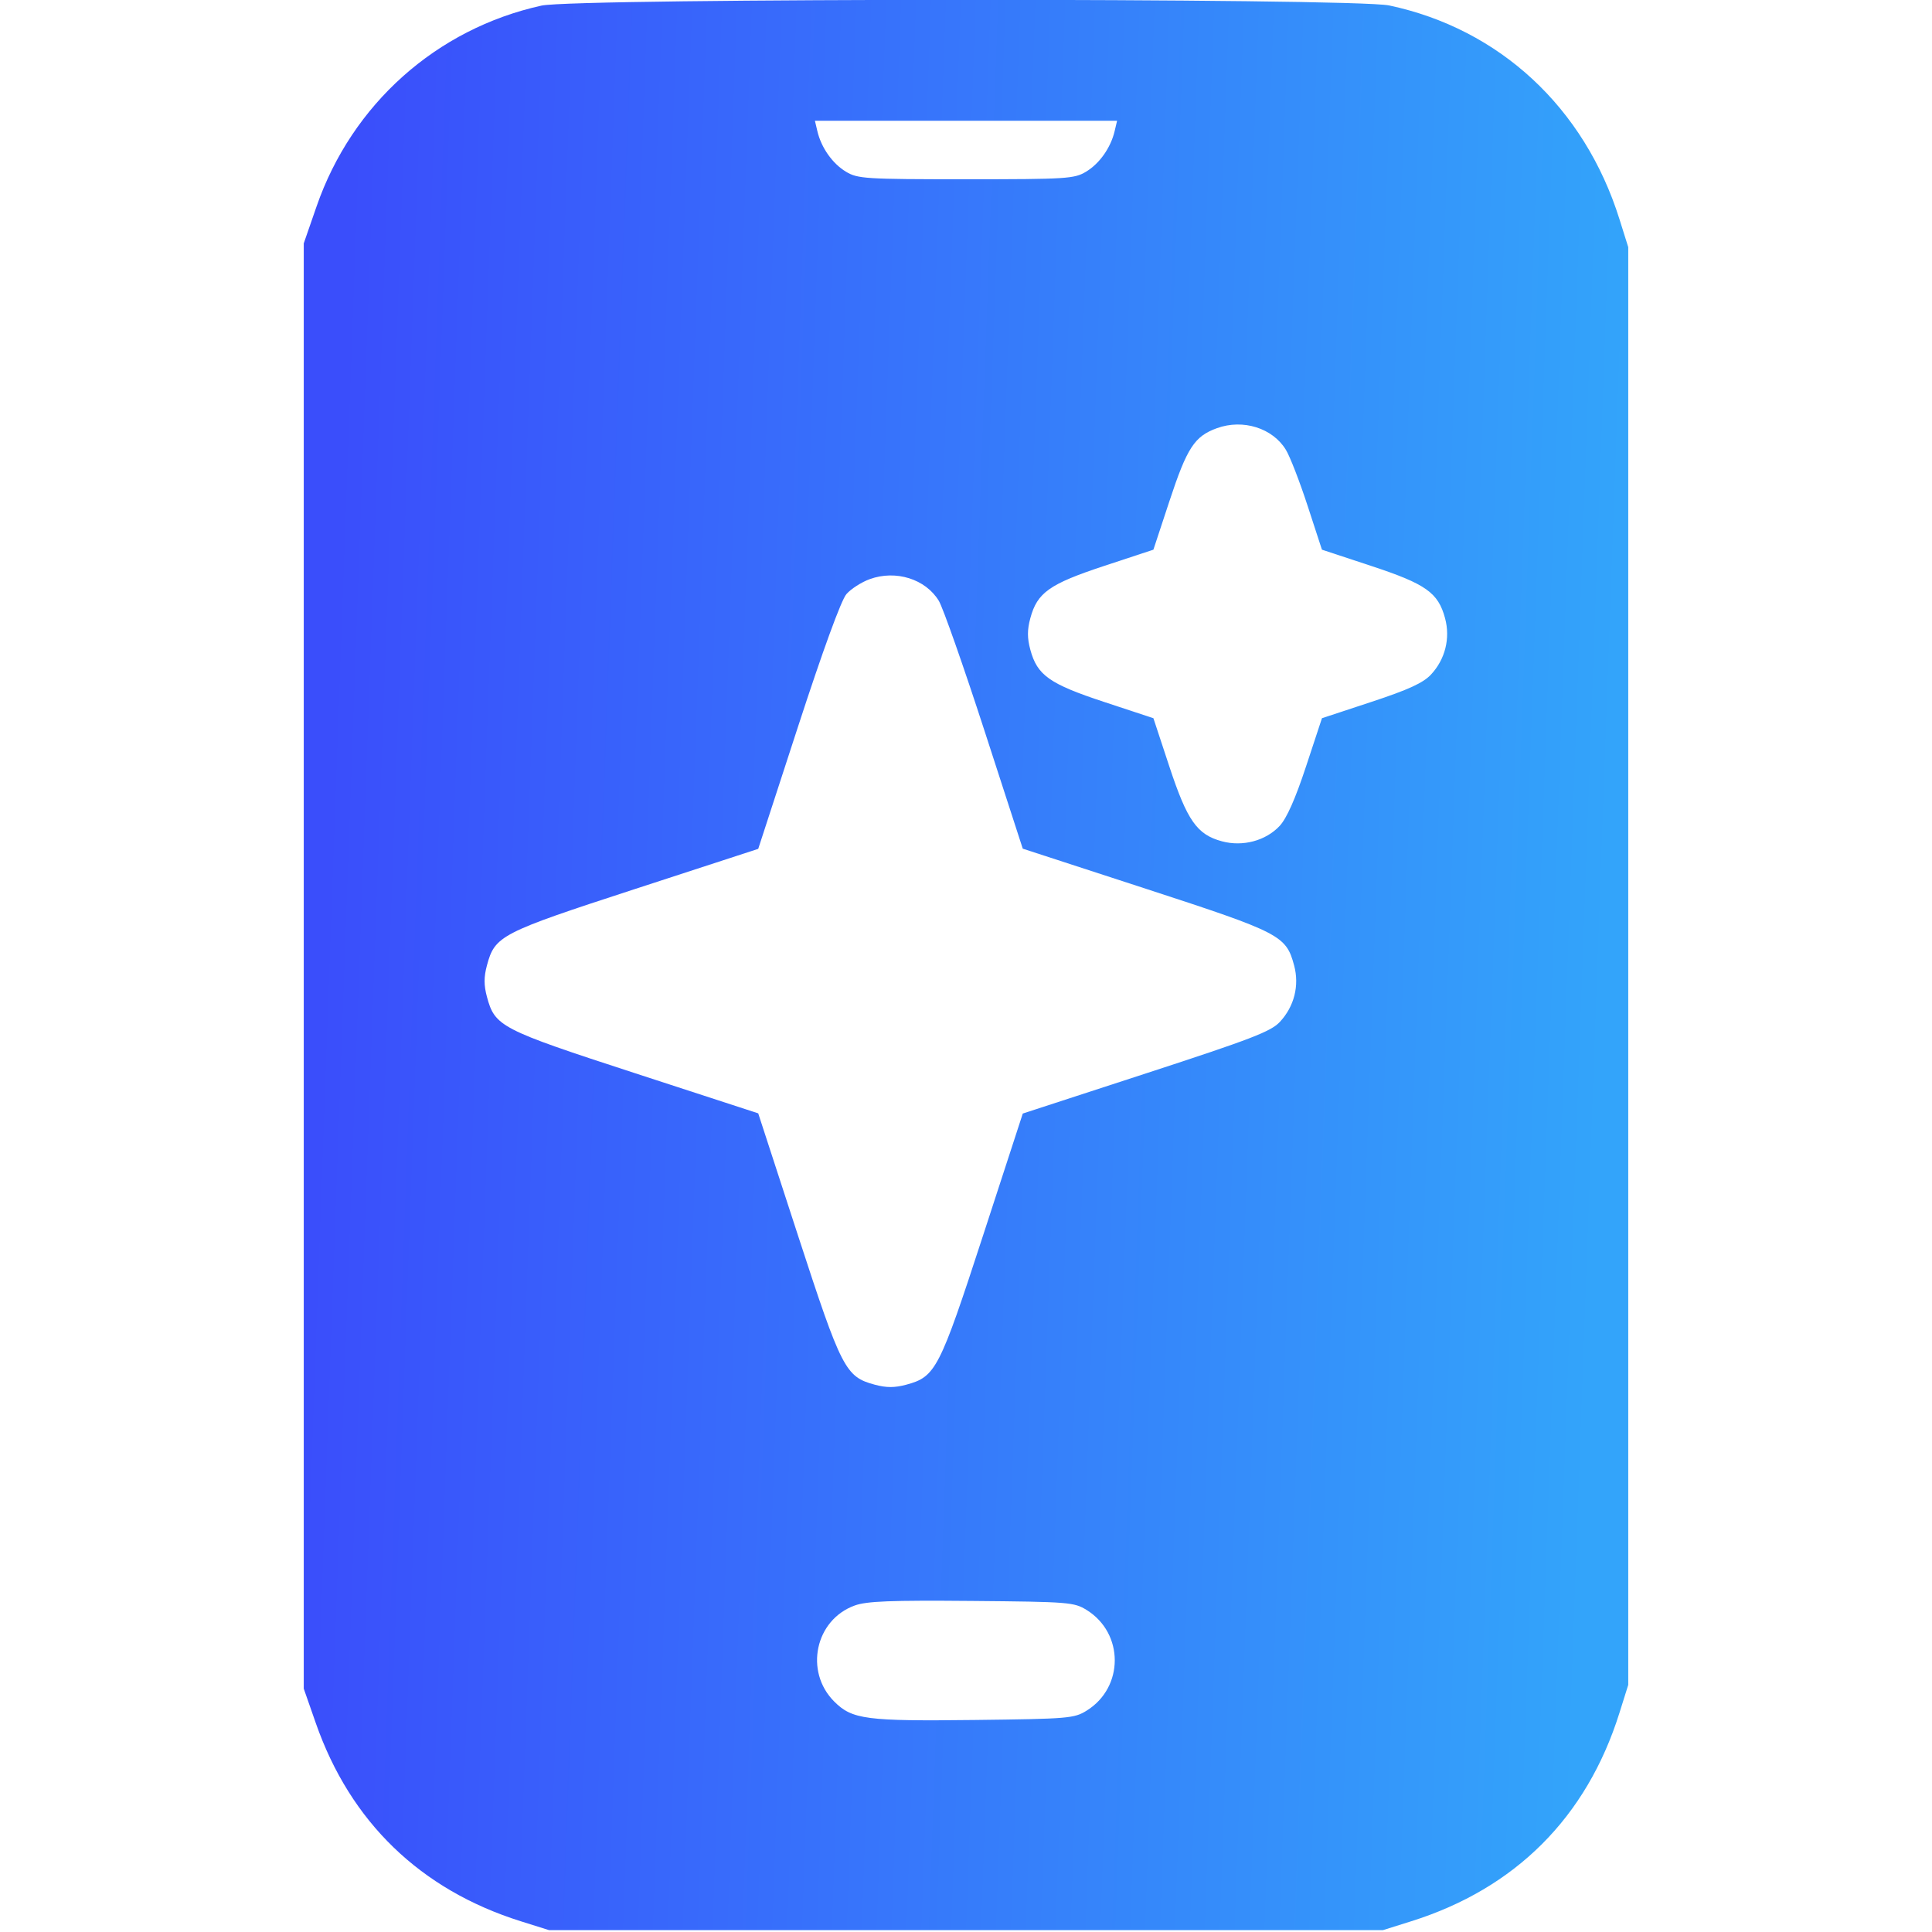 <svg xmlns="http://www.w3.org/2000/svg" width="90" height="90" viewBox="0 0 90 90" fill="none"><g clip-path="url(#clip0_2594_6148)"><path fill-rule="evenodd" clip-rule="evenodd" d="M25.225 0.261C20.331 1.34 16.395 4.854 14.746 9.619L14.15 11.338V45V78.663L14.712 80.271C16.321 84.875 19.589 88.033 24.264 89.501L25.576 89.913H45H64.424L65.736 89.501C70.594 87.975 73.912 84.657 75.438 79.799L75.85 78.487V45V11.514L75.438 10.202C73.807 5.009 69.856 1.344 64.713 0.254C63.045 -0.099 26.83 -0.093 25.225 0.261ZM38.076 6.109C38.258 6.881 38.778 7.619 39.407 7.998C39.954 8.328 40.302 8.35 45 8.35C49.698 8.35 50.046 8.328 50.593 7.998C51.222 7.619 51.742 6.881 51.924 6.109L52.038 5.625H45H37.962L38.076 6.109ZM56.69 19.946C55.643 20.325 55.299 20.853 54.477 23.343L53.73 25.606L51.436 26.363C48.883 27.206 48.317 27.607 47.996 28.801C47.85 29.34 47.85 29.723 47.996 30.263C48.317 31.456 48.883 31.858 51.436 32.7L53.73 33.457L54.472 35.705C55.306 38.23 55.761 38.879 56.922 39.191C57.893 39.453 58.964 39.167 59.612 38.473C59.938 38.123 60.343 37.212 60.84 35.705L61.582 33.457L63.879 32.699C65.614 32.127 66.295 31.814 66.66 31.424C67.323 30.715 67.568 29.734 67.317 28.801C66.995 27.607 66.429 27.206 63.875 26.363L61.581 25.606L60.916 23.57C60.551 22.45 60.096 21.275 59.904 20.958C59.289 19.942 57.905 19.506 56.69 19.946ZM40.518 26.978C40.131 27.118 39.64 27.433 39.427 27.679C39.187 27.956 38.333 30.295 37.18 33.835L35.321 39.543L29.579 41.414C23.31 43.457 23.056 43.588 22.683 44.973C22.538 45.512 22.538 45.895 22.683 46.434C23.056 47.819 23.31 47.951 29.579 49.993L35.321 51.864L37.175 57.558C39.205 63.788 39.384 64.136 40.75 64.504C41.294 64.65 41.675 64.65 42.219 64.504C43.585 64.136 43.764 63.788 45.792 57.562L47.645 51.873L53.386 50.002C58.281 48.407 59.201 48.054 59.62 47.605C60.291 46.887 60.538 45.909 60.285 44.973C59.91 43.58 59.651 43.446 53.382 41.403L47.644 39.534L45.864 34.049C44.885 31.033 43.926 28.306 43.734 27.989C43.116 26.973 41.733 26.538 40.518 26.978ZM39.815 74.791C37.974 75.457 37.461 77.864 38.861 79.264C39.696 80.099 40.341 80.183 45.41 80.123C49.782 80.071 50.04 80.05 50.625 79.685C52.365 78.601 52.365 76.087 50.625 75.003C50.037 74.637 49.798 74.618 45.264 74.578C41.482 74.545 40.375 74.588 39.815 74.791Z" fill="url(#paint0_linear_2594_6148)"></path></g><defs><linearGradient id="paint0_linear_2594_6148" x1="15.873" y1="20.867" x2="75.543" y2="23.011" gradientUnits="userSpaceOnUse"><stop stop-color="#3A4EFB"></stop><stop offset="1" stop-color="#33A4FA"></stop></linearGradient><clipPath id="clip0_2594_6148"><rect width="90" height="90" fill="white"></rect></clipPath></defs></svg>